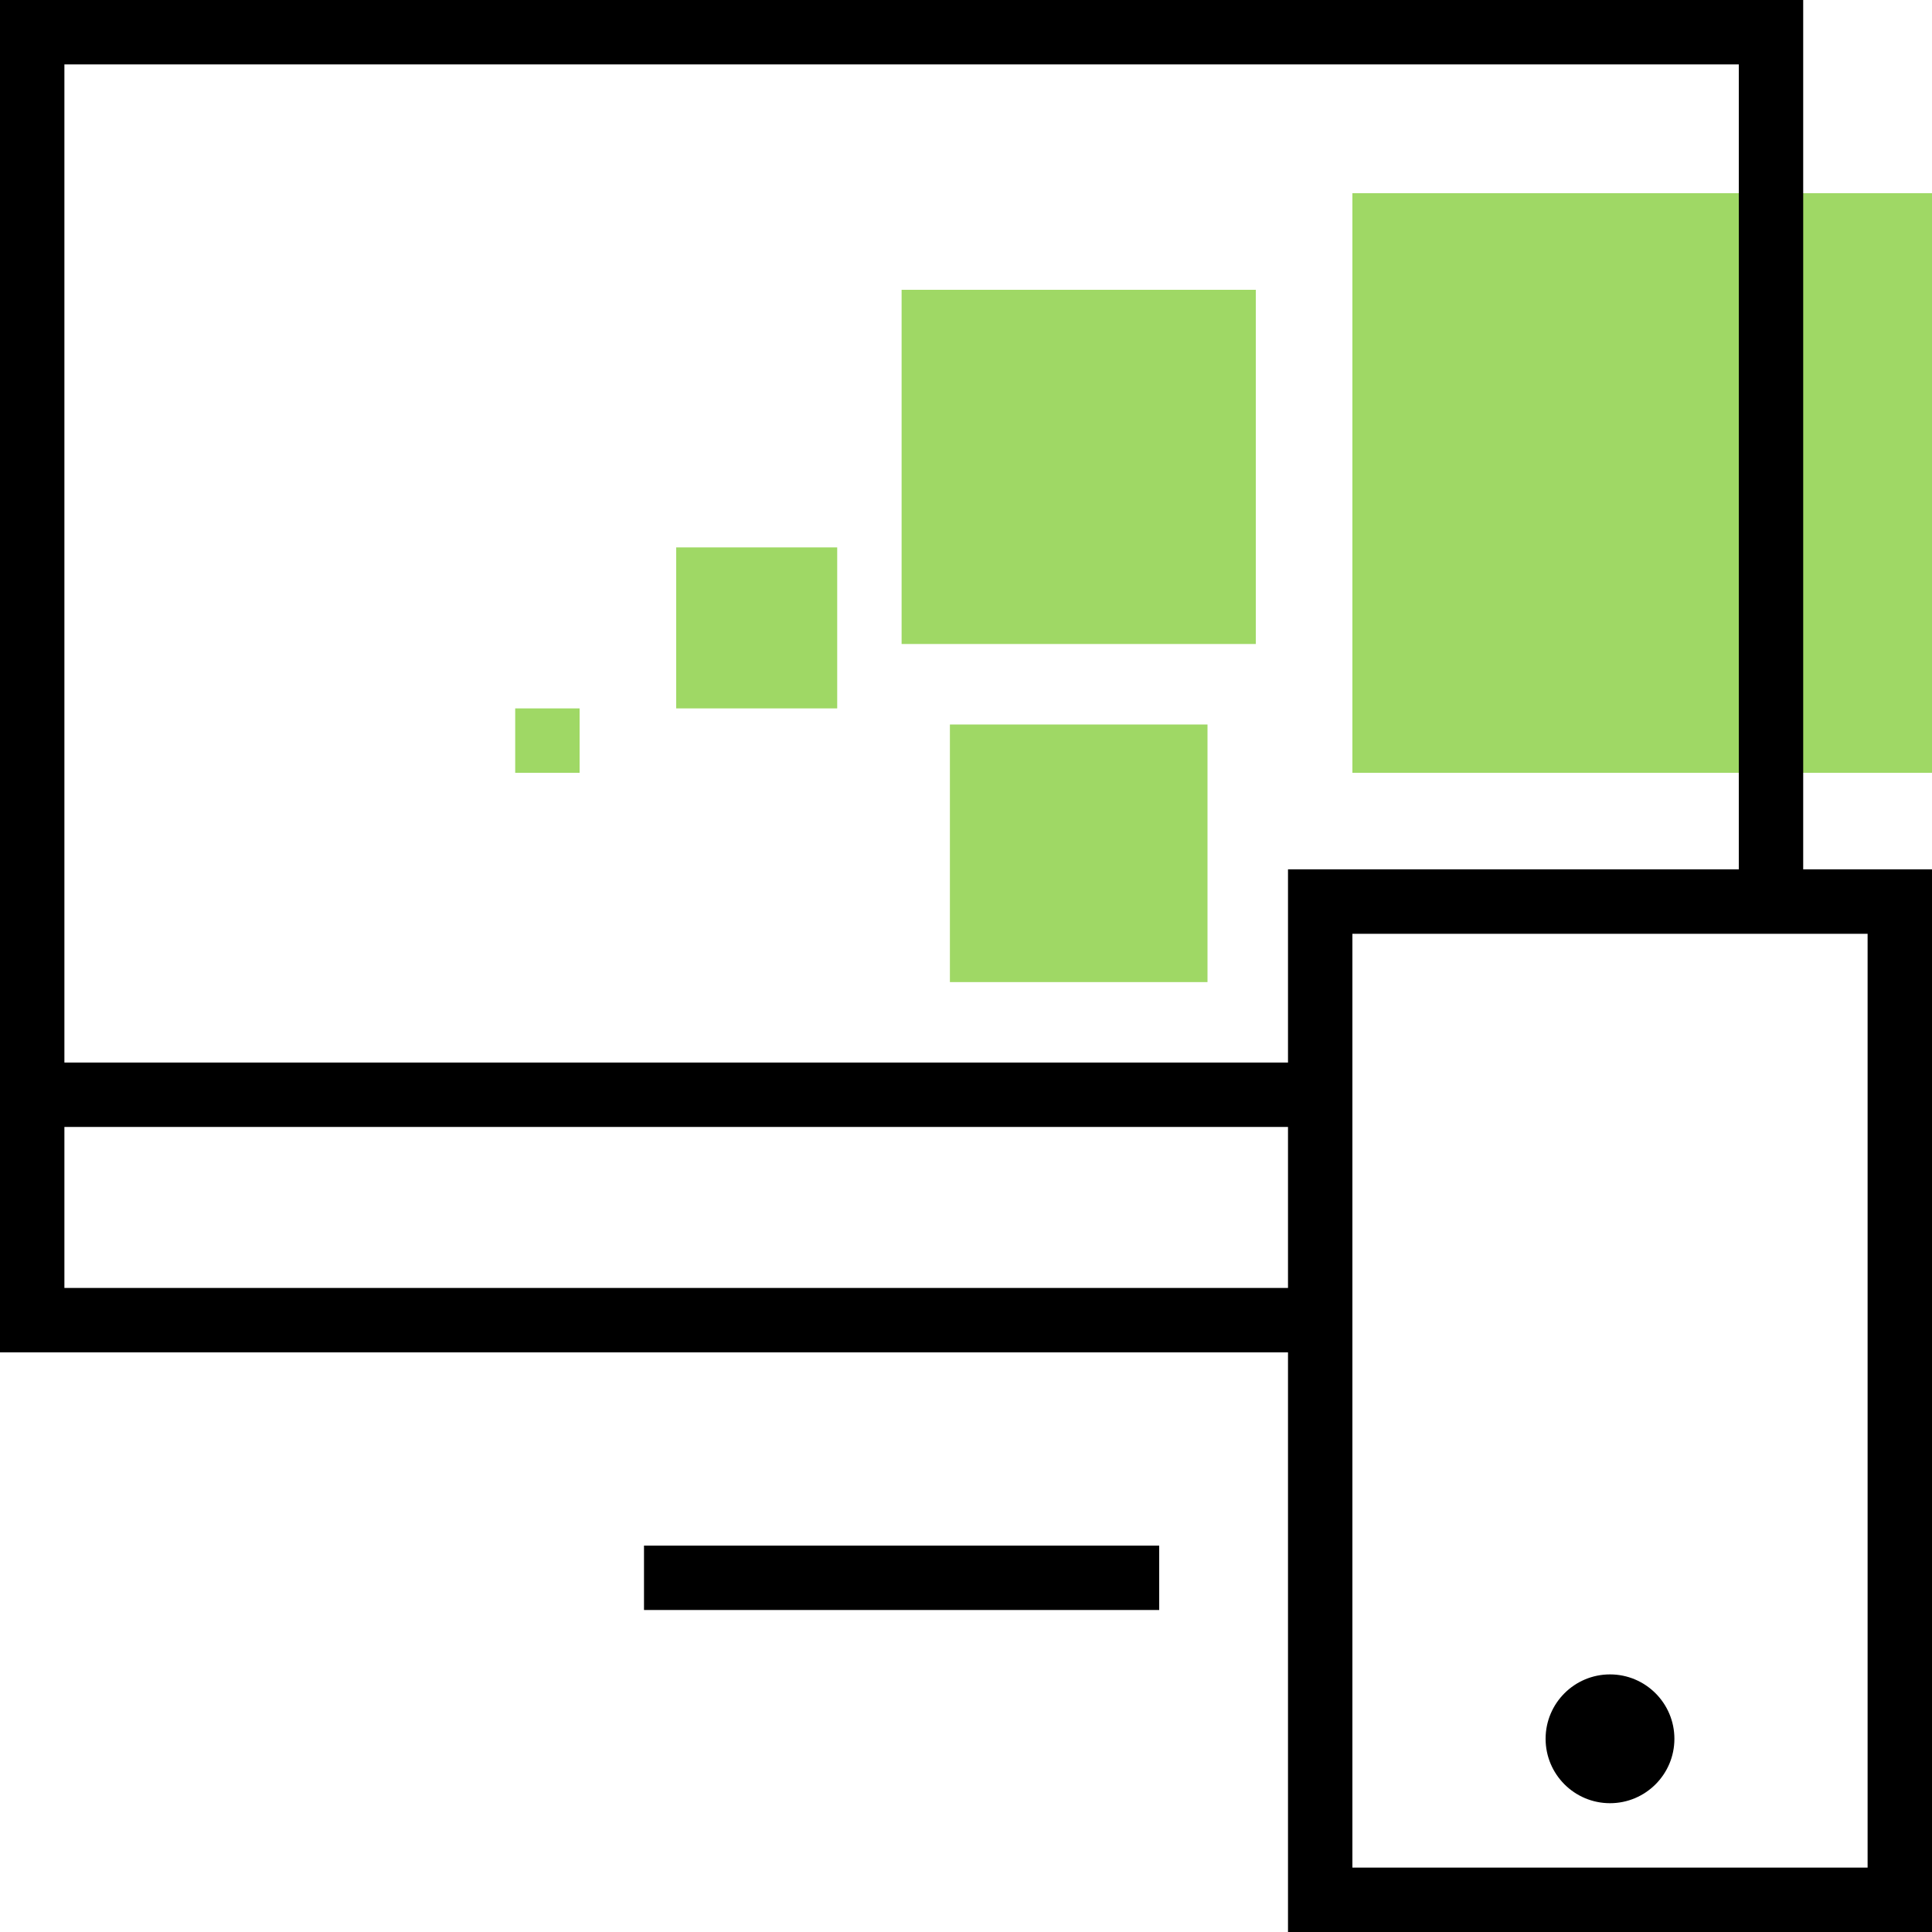 <?xml version="1.0" encoding="UTF-8"?> <svg xmlns="http://www.w3.org/2000/svg" xmlns:xlink="http://www.w3.org/1999/xlink" width="60px" height="60px" viewBox="0 0 60 60" version="1.1"><title>design_UI</title><g id="UI" stroke="none" stroke-width="1" fill="none" fill-rule="evenodd"><g id="design_UI" transform="translate(0, 0)"><path d="M37.5,22.5 L37.5,30.5 L29.5,30.5 L29.5,22.5 L37.5,22.5 Z M18,22 L18,24 L16,24 L16,22 L18,22 Z M60,6 L60,24 L42,24 L42,6 L60,6 Z M26,17 L26,22 L21,22 L21,17 L26,17 Z M39,9 L39,20 L28,20 L28,9 L39,9 Z" id="Green" fill="#9FD865"></path><path d="M36,48 L36,50 L20,50 L20,48 L36,48 Z M56,0 L56,26.999 L60,26.999 L60,60 L40,60 L40,41.999 L0,41.999 L0,0 L56,0 Z M58,29 L42,29 L42,58 L58,58 L58,29 Z M50,52 C51.104,52 52,52.896 52,54 C52,55.104 51.104,56 50,56 C48.896,56 48,55.104 48,54 C48,52.896 48.896,52 50,52 Z M40,34.999 L2,34.999 L2,39.999 L40,39.999 L40,34.999 Z M54,2 L2,2 L2,32.999 L40,32.999 L40,26.999 L54,26.999 L54,2 Z" id="Shape" fill="#000000"></path></g></g></svg> 